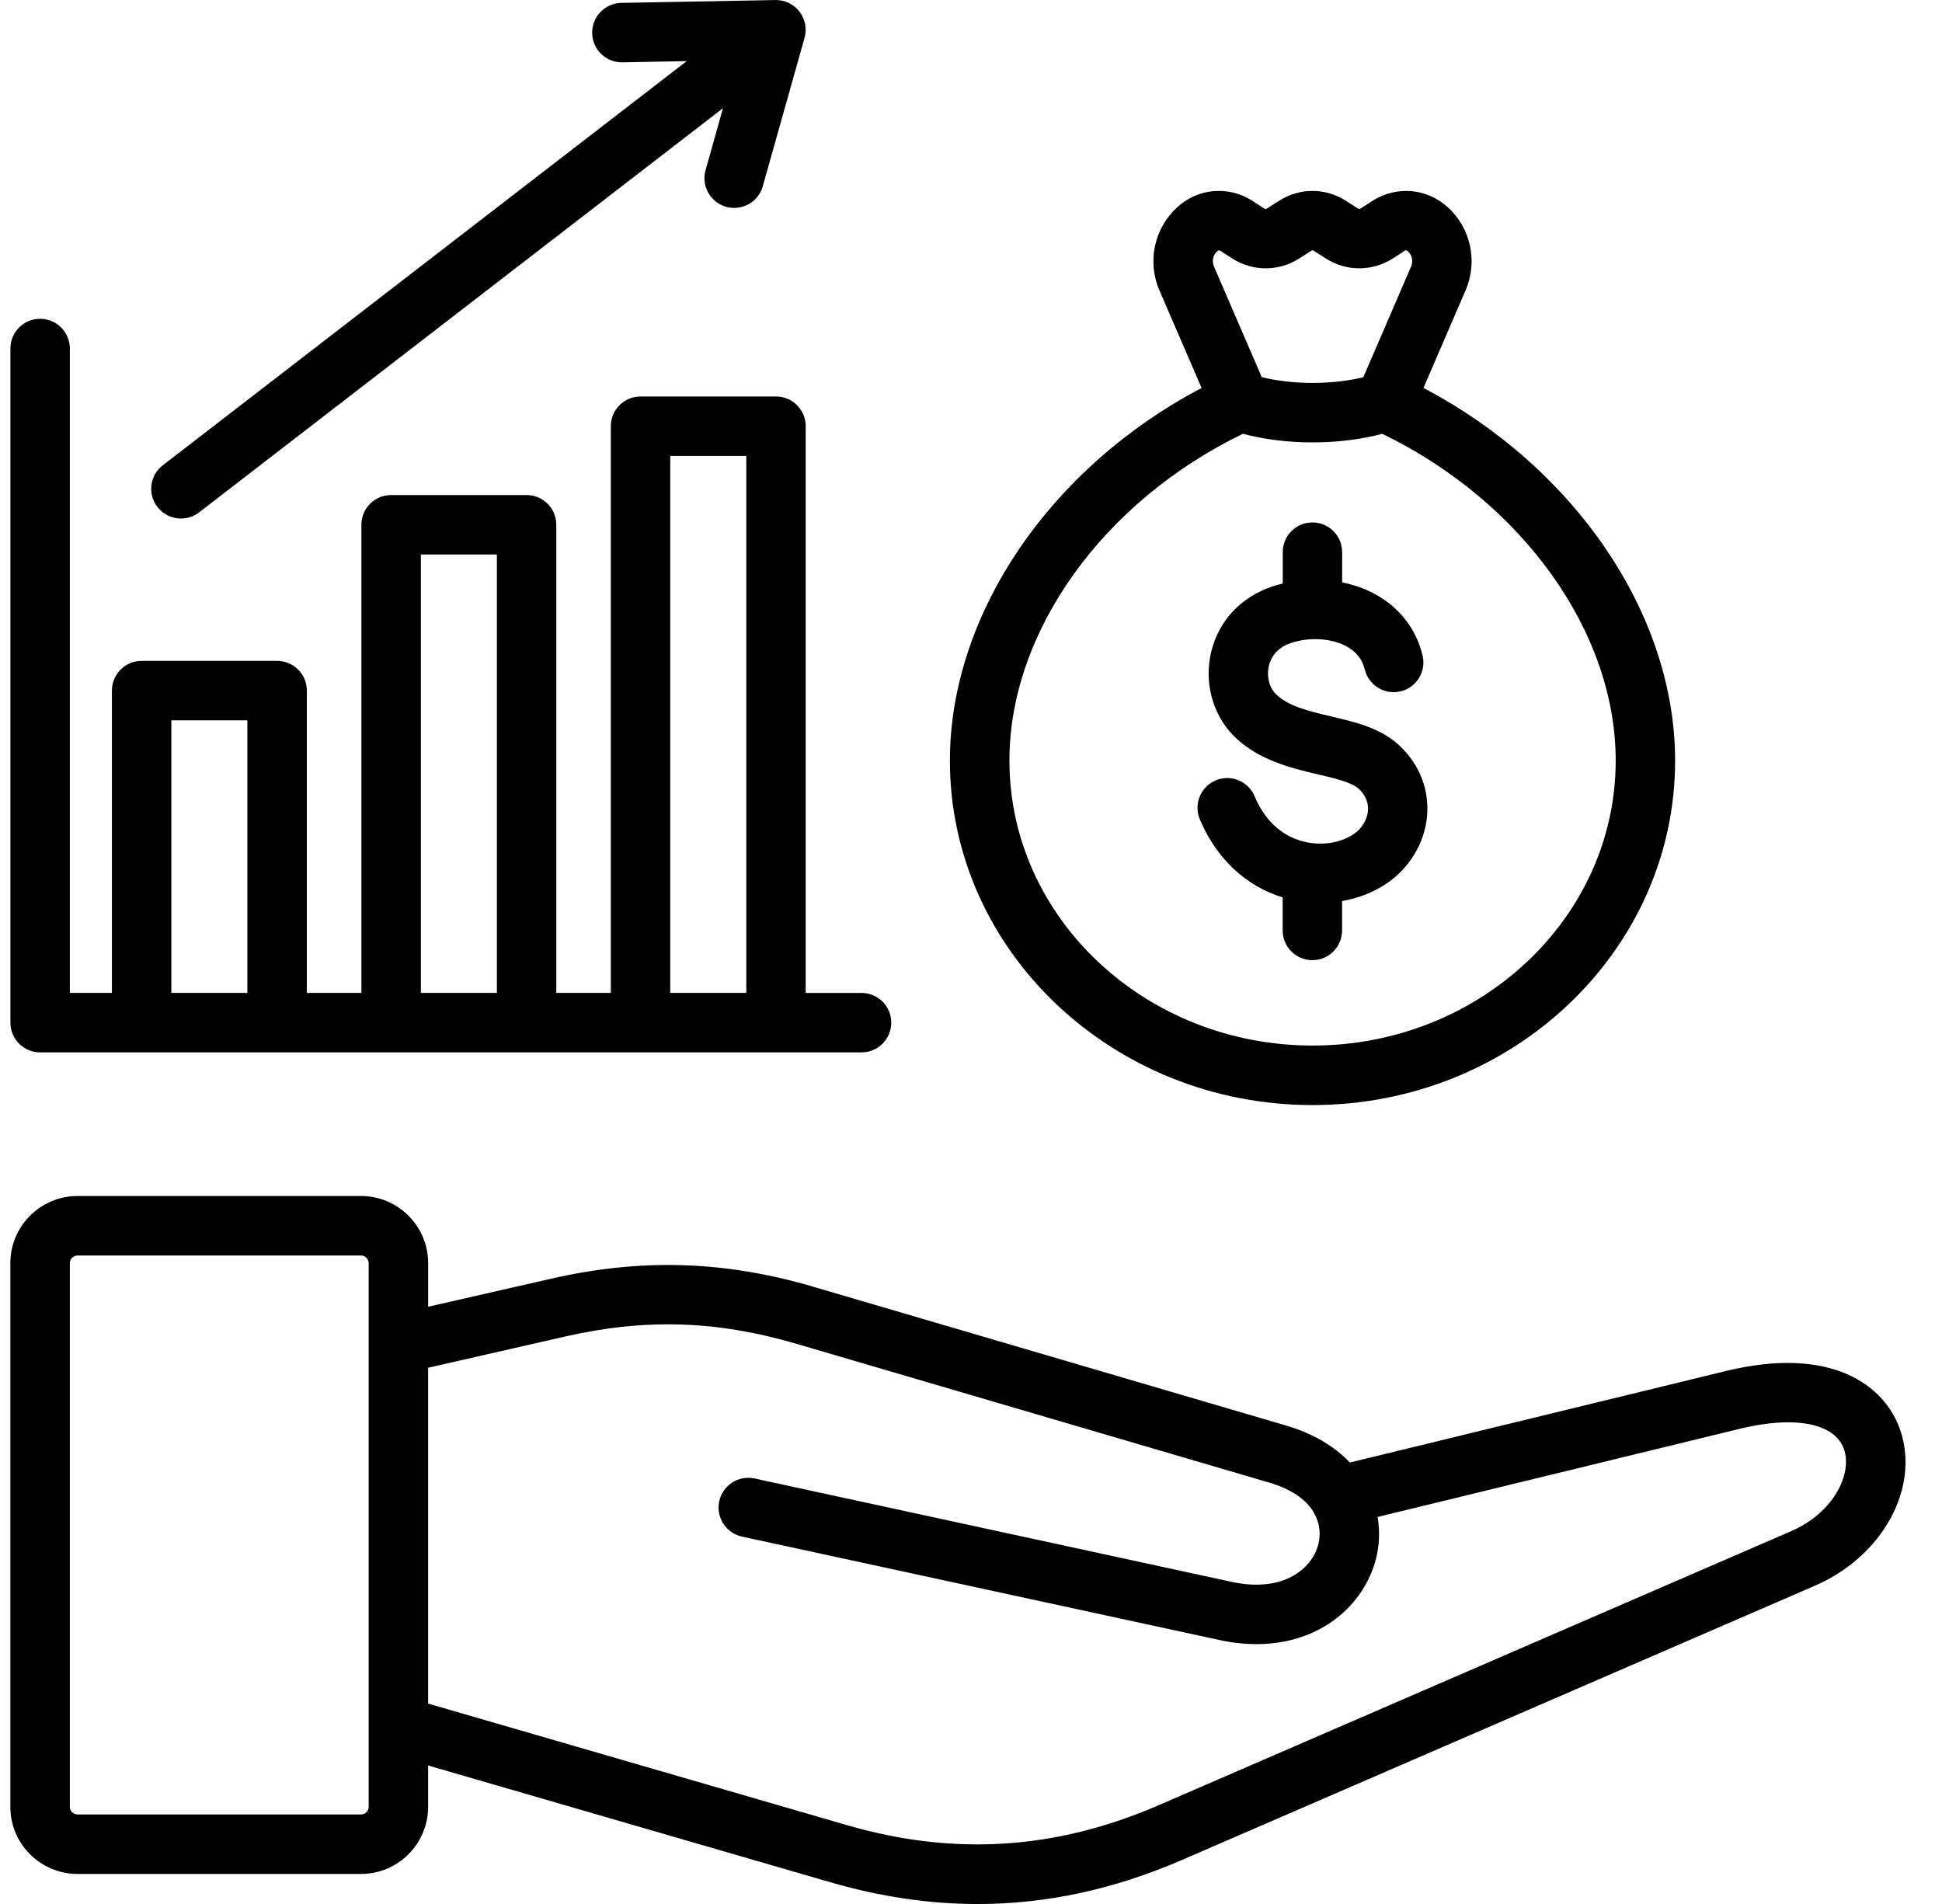 <svg width="51" height="50" viewBox="0 0 51 50" fill="none" xmlns="http://www.w3.org/2000/svg">
<g clip-path="url(#clip0_6_9451)">
<path d="M34.469 29.02C39.72 29.02 43.991 24.963 43.991 19.976C43.991 16.133 41.363 12.282 37.382 10.188L38.487 7.628C38.816 6.868 38.627 5.987 38.015 5.437C37.465 4.94 36.675 4.874 36.043 5.275L35.737 5.473C35.706 5.492 35.688 5.492 35.661 5.476L35.346 5.273C34.804 4.927 34.132 4.927 33.59 5.273L33.278 5.473C33.248 5.492 33.228 5.492 33.205 5.478L32.888 5.272C32.262 4.874 31.471 4.94 30.923 5.436C30.311 5.988 30.12 6.869 30.449 7.627L31.556 10.189C27.573 12.283 24.946 16.135 24.946 19.977C24.946 24.963 29.218 29.02 34.469 29.02ZM31.97 6.595C31.985 6.581 31.999 6.574 32.014 6.574C32.024 6.574 32.035 6.578 32.047 6.585L32.367 6.792C32.906 7.132 33.575 7.132 34.118 6.789L34.434 6.587C34.462 6.568 34.477 6.568 34.505 6.587L34.825 6.792C35.364 7.132 36.033 7.132 36.579 6.787L36.887 6.588C36.918 6.567 36.942 6.569 36.97 6.595C37.085 6.698 37.118 6.859 37.055 7.006L35.803 9.906C35.399 10.004 34.944 10.056 34.47 10.056C34 10.056 33.541 10.003 33.136 9.905L31.884 7.005C31.819 6.86 31.852 6.699 31.97 6.595ZM32.639 11.392C33.196 11.54 33.829 11.618 34.469 11.618C35.115 11.618 35.743 11.54 36.301 11.392C39.978 13.176 42.431 16.594 42.431 19.975C42.431 24.101 38.859 27.457 34.47 27.457C30.08 27.457 26.509 24.101 26.509 19.975C26.508 16.594 28.96 13.176 32.639 11.392ZM49.908 37.569C49.506 36.371 48.09 35.33 45.324 36.004L35.451 38.407C35.06 37.997 34.51 37.652 33.773 37.435L21.355 33.79C19.025 33.105 16.84 33.039 14.476 33.579L11.244 34.316V33.172C11.244 32.199 10.454 31.408 9.483 31.408H2.036C1.063 31.408 0.272 32.199 0.272 33.172V47.45C0.272 48.421 1.063 49.211 2.036 49.211H9.482C10.453 49.211 11.243 48.421 11.243 47.45V46.363L21.805 49.429C23.116 49.809 24.402 50.001 25.674 50.001C27.477 50.001 29.251 49.617 31.031 48.848L47.669 41.639C49.434 40.873 50.417 39.086 49.908 37.569ZM9.482 47.649H2.036C1.927 47.649 1.834 47.559 1.834 47.45V33.172C1.834 33.062 1.927 32.97 2.036 32.97H9.482C9.591 32.97 9.682 33.062 9.682 33.172V45.338V45.34V47.45C9.683 47.559 9.591 47.649 9.482 47.649ZM47.047 40.206L30.41 47.414C27.721 48.576 25.049 48.745 22.24 47.929L11.243 44.737V35.918L14.822 35.102C16.944 34.617 18.823 34.675 20.914 35.289L33.332 38.934C33.913 39.105 34.27 39.368 34.465 39.658C34.476 39.679 34.487 39.697 34.5 39.717C34.664 39.993 34.688 40.289 34.622 40.551C34.449 41.227 33.665 41.827 32.35 41.542L19.815 38.826C19.394 38.735 18.979 39.002 18.888 39.424C18.797 39.845 19.064 40.261 19.485 40.352L32.02 43.067C32.362 43.142 32.688 43.176 32.997 43.176C34.687 43.176 35.829 42.139 36.136 40.934C36.225 40.588 36.242 40.212 36.178 39.837L45.693 37.52C47.148 37.167 48.196 37.376 48.429 38.066C48.647 38.716 48.144 39.73 47.047 40.206ZM31.509 21.515C31.343 21.117 31.53 20.659 31.928 20.493C32.325 20.326 32.783 20.515 32.949 20.912C33.265 21.667 33.774 21.961 34.147 22.075C34.626 22.223 35.158 22.16 35.536 21.913C35.756 21.77 35.901 21.54 35.924 21.301C35.944 21.087 35.867 20.893 35.692 20.724C35.512 20.547 35.052 20.438 34.606 20.334C33.899 20.167 33.02 19.96 32.381 19.306C31.837 18.745 31.618 17.907 31.808 17.118C32.003 16.309 32.582 15.684 33.397 15.407C33.491 15.375 33.589 15.348 33.687 15.324V14.5C33.687 14.068 34.036 13.72 34.467 13.72C34.898 13.72 35.247 14.069 35.247 14.5V15.294C35.556 15.356 35.85 15.459 36.113 15.604C36.756 15.955 37.187 16.51 37.358 17.209C37.462 17.628 37.206 18.051 36.787 18.154C36.368 18.258 35.945 18.002 35.842 17.583C35.775 17.312 35.618 17.113 35.363 16.974C34.969 16.758 34.38 16.723 33.898 16.887C33.511 17.018 33.372 17.284 33.323 17.484C33.259 17.754 33.327 18.041 33.497 18.217C33.816 18.545 34.373 18.676 34.962 18.814C35.614 18.968 36.289 19.127 36.779 19.605C37.294 20.105 37.541 20.761 37.475 21.45C37.406 22.157 37 22.818 36.387 23.22C36.045 23.443 35.654 23.591 35.245 23.663V24.434C35.245 24.865 34.895 25.215 34.465 25.215C34.034 25.215 33.685 24.865 33.685 24.434V23.566C32.712 23.268 31.938 22.539 31.509 21.515ZM1.054 27.636H22.626C23.058 27.636 23.406 27.286 23.406 26.855C23.406 26.425 23.057 26.075 22.626 26.075H21.159V11.192C21.159 10.761 20.81 10.412 20.379 10.412H16.821C16.39 10.412 16.041 10.762 16.041 11.192V26.074H14.609V13.78C14.609 13.349 14.26 13 13.829 13H10.271C9.841 13 9.491 13.35 9.491 13.78V26.074H8.058V18.135C8.058 17.703 7.708 17.355 7.277 17.355H3.72C3.289 17.355 2.939 17.704 2.939 18.135V26.074H1.834V9.152C1.834 8.721 1.484 8.372 1.054 8.372C0.623 8.372 0.273 8.721 0.273 9.152V26.855C0.273 27.286 0.622 27.636 1.054 27.636ZM17.602 11.973H19.599V26.074H17.602V11.973ZM11.053 14.562H13.049V26.074H11.053V14.562ZM4.5 18.916H6.496V26.074H4.5V18.916ZM4.134 13.313C3.87 12.972 3.934 12.481 4.275 12.219L18.034 1.605L16.346 1.637C15.914 1.645 15.559 1.302 15.551 0.871C15.543 0.44 15.886 0.084 16.316 0.076L20.363 0.001C20.608 -0.005 20.845 0.108 20.995 0.305C21.145 0.5 21.195 0.756 21.129 0.993L20.032 4.891C19.936 5.235 19.622 5.46 19.281 5.46C19.211 5.46 19.141 5.45 19.069 5.431C18.654 5.313 18.412 4.883 18.529 4.468L18.987 2.841L5.229 13.455C5.087 13.564 4.919 13.617 4.752 13.617C4.519 13.617 4.288 13.513 4.134 13.313Z" fill="black"/>
</g>
<defs>
<clipPath id="clip0_6_9451">
<rect width="50" height="50" fill="white" transform="translate(0.156)"/>
</clipPath>
</defs>
</svg>
